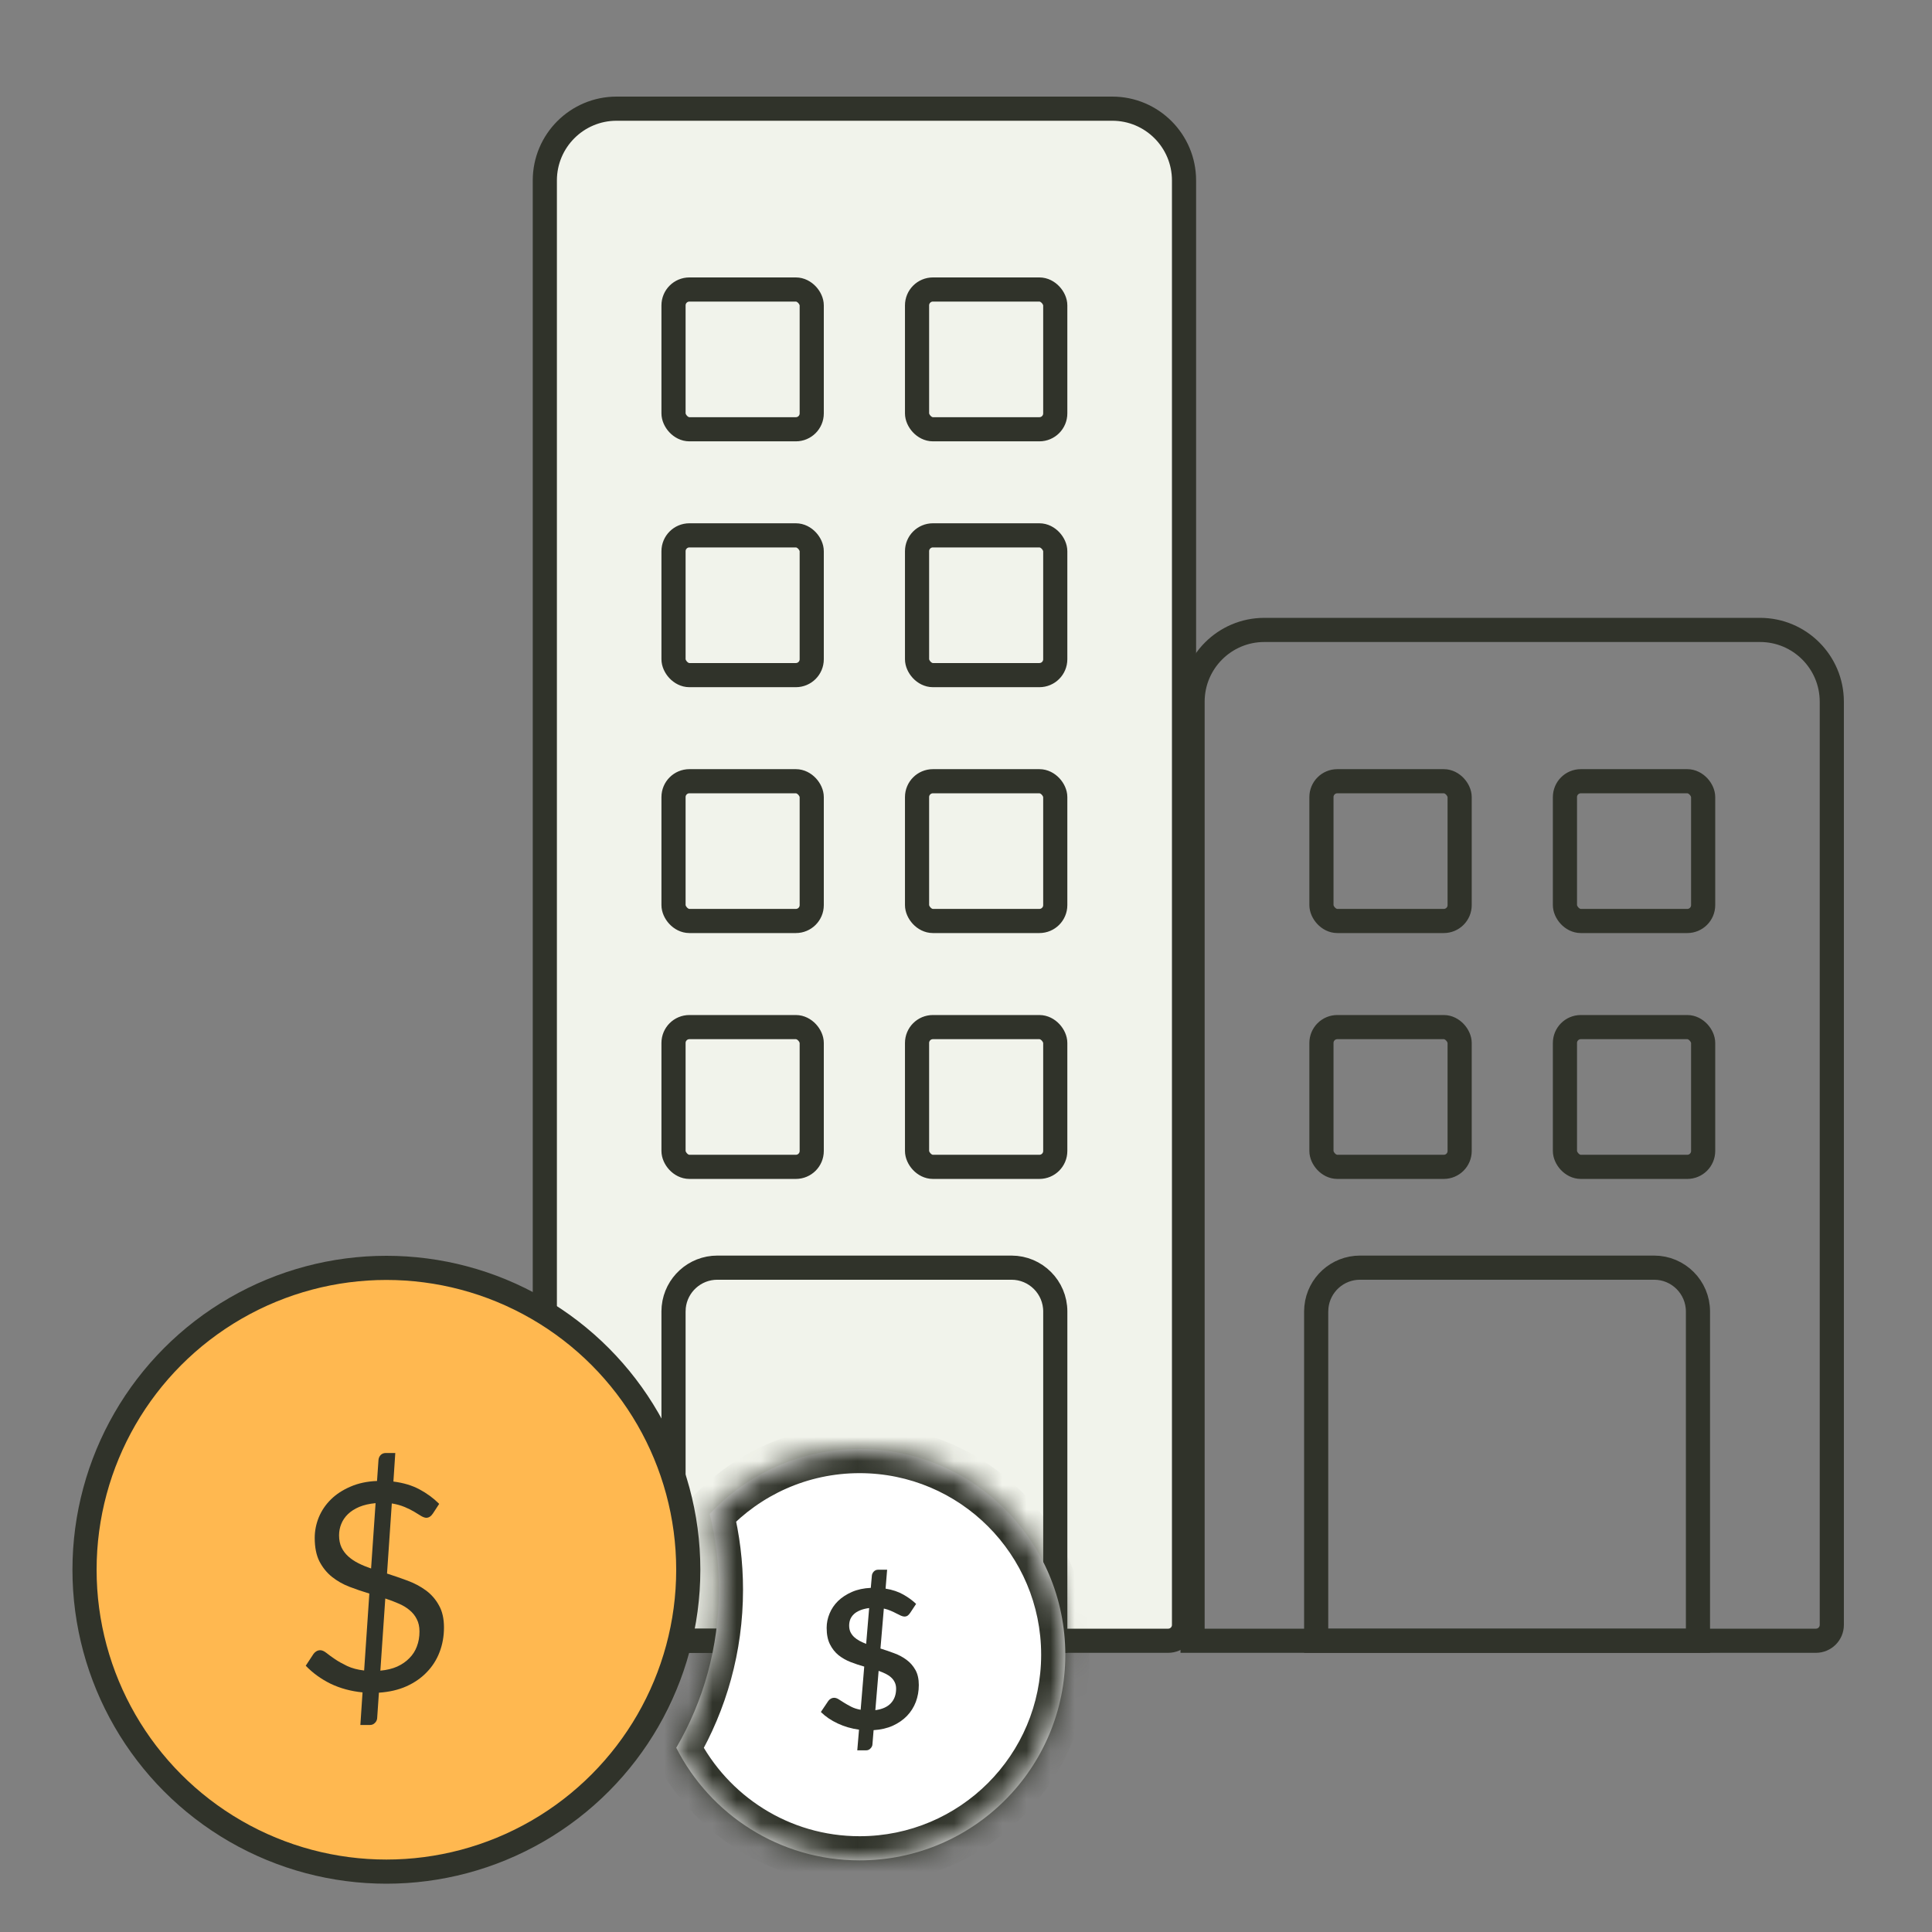 <svg width="80" height="80" viewBox="0 0 80 80" fill="none" xmlns="http://www.w3.org/2000/svg">
<rect x="0" y="0" width="80" height="80" fill="#808080" stroke="none"/>
<path d="M25.531 4.5H46.057C47.698 4.5 49.028 5.831 49.028 7.472V67.283C49.028 67.646 48.734 67.94 48.371 67.94H23.217C22.854 67.94 22.56 67.646 22.56 67.283V7.472C22.56 5.831 23.89 4.5 25.531 4.5Z" fill="#F1F3EB" stroke="#30332A"/>
<path d="M52.353 26.084H72.879C74.52 26.084 75.851 27.415 75.851 29.056V67.283C75.851 67.646 75.556 67.94 75.193 67.94H49.382V29.056C49.382 27.415 50.712 26.084 52.353 26.084Z" stroke="#30332A"/>
<rect x="27.889" y="11.988" width="5.723" height="5.787" rx="0.657" stroke="#30332A"/>
<rect x="27.889" y="22.168" width="5.723" height="5.787" rx="0.657" stroke="#30332A"/>
<rect x="54.718" y="32.349" width="5.723" height="5.787" rx="0.657" stroke="#30332A"/>
<rect x="27.889" y="32.349" width="5.723" height="5.787" rx="0.657" stroke="#30332A"/>
<rect x="54.718" y="42.53" width="5.723" height="5.787" rx="0.657" stroke="#30332A"/>
<rect x="27.889" y="42.53" width="5.723" height="5.787" rx="0.657" stroke="#30332A"/>
<rect x="37.973" y="11.988" width="5.723" height="5.787" rx="0.657" stroke="#30332A"/>
<rect x="37.973" y="22.168" width="5.723" height="5.787" rx="0.657" stroke="#30332A"/>
<rect x="64.801" y="32.349" width="5.723" height="5.787" rx="0.657" stroke="#30332A"/>
<rect x="37.973" y="32.349" width="5.723" height="5.787" rx="0.657" stroke="#30332A"/>
<rect x="64.801" y="42.53" width="5.723" height="5.787" rx="0.657" stroke="#30332A"/>
<rect x="37.973" y="42.53" width="5.723" height="5.787" rx="0.657" stroke="#30332A"/>
<path d="M29.703 52.491H41.883C42.885 52.491 43.697 53.304 43.697 54.306V67.94H27.889V54.306L27.898 54.12C27.991 53.205 28.764 52.491 29.703 52.491Z" stroke="#30332A"/>
<path d="M56.315 52.491H68.494C69.496 52.491 70.309 53.304 70.309 54.306V67.94H54.5V54.306L54.51 54.12C54.603 53.205 55.375 52.491 56.315 52.491Z" stroke="#30332A"/>
<circle cx="16" cy="65" r="12.5" fill="#FFB850" stroke="#30332A"/>
<path d="M15.75 69.178C16.014 69.154 16.246 69.098 16.446 69.01C16.646 68.918 16.814 68.802 16.95 68.662C17.09 68.522 17.194 68.36 17.262 68.176C17.334 67.988 17.37 67.782 17.37 67.558C17.37 67.358 17.332 67.186 17.256 67.042C17.184 66.898 17.084 66.774 16.956 66.67C16.828 66.562 16.678 66.472 16.506 66.4C16.334 66.324 16.15 66.254 15.954 66.19L15.75 69.178ZM15.552 62.242C15.292 62.266 15.066 62.318 14.874 62.398C14.686 62.478 14.53 62.578 14.406 62.698C14.282 62.818 14.19 62.954 14.13 63.106C14.07 63.254 14.04 63.41 14.04 63.574C14.04 63.766 14.074 63.934 14.142 64.078C14.21 64.218 14.304 64.342 14.424 64.45C14.544 64.558 14.684 64.652 14.844 64.732C15.004 64.812 15.178 64.884 15.366 64.948L15.552 62.242ZM16.026 65.158C16.314 65.25 16.598 65.348 16.878 65.452C17.158 65.556 17.41 65.69 17.634 65.854C17.858 66.018 18.038 66.224 18.174 66.472C18.314 66.716 18.384 67.022 18.384 67.39C18.384 67.75 18.324 68.088 18.204 68.404C18.084 68.72 17.908 68.998 17.676 69.238C17.448 69.478 17.166 69.674 16.83 69.826C16.498 69.974 16.118 70.062 15.69 70.09L15.618 71.14C15.614 71.216 15.584 71.282 15.528 71.338C15.472 71.398 15.402 71.428 15.318 71.428H14.922L15.012 70.078C14.528 70.03 14.086 69.91 13.686 69.718C13.29 69.522 12.948 69.274 12.66 68.974L12.984 68.482C13.016 68.438 13.056 68.402 13.104 68.374C13.152 68.346 13.204 68.332 13.26 68.332C13.336 68.332 13.422 68.37 13.518 68.446C13.614 68.522 13.732 68.608 13.872 68.704C14.016 68.8 14.184 68.894 14.376 68.986C14.572 69.078 14.806 69.14 15.078 69.172L15.294 65.986C15.014 65.902 14.738 65.808 14.466 65.704C14.198 65.6 13.956 65.462 13.74 65.29C13.528 65.118 13.356 64.904 13.224 64.648C13.096 64.392 13.032 64.07 13.032 63.682C13.032 63.39 13.088 63.106 13.2 62.83C13.316 62.55 13.484 62.302 13.704 62.086C13.924 61.87 14.194 61.694 14.514 61.558C14.834 61.418 15.2 61.34 15.612 61.324L15.672 60.46C15.676 60.384 15.704 60.316 15.756 60.256C15.812 60.196 15.884 60.166 15.972 60.166H16.368L16.29 61.348C16.706 61.4 17.066 61.508 17.37 61.672C17.678 61.836 17.95 62.036 18.186 62.272L17.928 62.668C17.848 62.788 17.756 62.848 17.652 62.848C17.596 62.848 17.526 62.824 17.442 62.776C17.362 62.724 17.264 62.664 17.148 62.596C17.036 62.528 16.902 62.462 16.746 62.398C16.594 62.334 16.42 62.286 16.224 62.254L16.026 65.158Z" fill="#30332A"/>
<mask id="path-19-inside-1_53_5686" fill="white">
<path d="M35.594 60C33.146 60 30.939 61.035 29.386 62.69C29.635 63.694 29.767 64.746 29.767 65.828C29.767 68.214 29.124 70.45 28.002 72.372C29.409 75.138 32.279 77.034 35.594 77.034C40.298 77.034 44.112 73.221 44.112 68.518C44.112 63.814 40.298 60 35.594 60Z"/>
</mask>
<path d="M35.594 60C33.146 60 30.939 61.035 29.386 62.69C29.635 63.694 29.767 64.746 29.767 65.828C29.767 68.214 29.124 70.45 28.002 72.372C29.409 75.138 32.279 77.034 35.594 77.034C40.298 77.034 44.112 73.221 44.112 68.518C44.112 63.814 40.298 60 35.594 60Z" fill="white"/>
<path d="M35.594 60L35.594 59H35.594V60ZM29.386 62.69L28.415 62.93L28.284 62.402L28.657 62.005L29.386 62.69ZM29.767 65.828L30.767 65.828L30.767 65.828L29.767 65.828ZM28.002 72.372L27.11 72.826L26.863 72.339L27.138 71.868L28.002 72.372ZM35.594 77.034L35.594 78.034L35.594 78.034L35.594 77.034ZM44.112 68.518L45.112 68.518L45.112 68.518L44.112 68.518ZM35.594 60L35.594 61C33.434 61 31.487 61.912 30.114 63.374L29.386 62.69L28.657 62.005C30.391 60.158 32.858 59 35.594 59L35.594 60ZM29.386 62.69L30.356 62.449C30.625 63.532 30.767 64.664 30.767 65.828H29.767H28.767C28.767 64.828 28.645 63.857 28.415 62.93L29.386 62.69ZM29.767 65.828L30.767 65.828C30.767 68.396 30.074 70.805 28.865 72.876L28.002 72.372L27.138 71.868C28.173 70.094 28.767 68.032 28.767 65.828L29.767 65.828ZM28.002 72.372L28.893 71.919C30.136 74.363 32.67 76.034 35.594 76.034L35.594 77.034L35.594 78.034C31.887 78.034 28.681 75.913 27.11 72.826L28.002 72.372ZM35.594 77.034V76.034C39.746 76.034 43.112 72.669 43.112 68.517L44.112 68.518L45.112 68.518C45.112 73.774 40.85 78.034 35.594 78.034V77.034ZM44.112 68.518H43.112C43.112 64.366 39.746 61 35.594 61V60V59C40.851 59 45.112 63.261 45.112 68.518H44.112Z" fill="#30332A" mask="url(#path-19-inside-1_53_5686)"/>
<path d="M36.246 70.814C36.528 70.777 36.742 70.682 36.886 70.53C37.032 70.375 37.106 70.174 37.106 69.926C37.106 69.825 37.087 69.737 37.05 69.662C37.015 69.585 36.964 69.517 36.898 69.458C36.834 69.399 36.758 69.349 36.67 69.306C36.582 69.263 36.486 69.223 36.382 69.186L36.246 70.814ZM35.99 66.586C35.84 66.605 35.714 66.637 35.61 66.682C35.506 66.725 35.42 66.778 35.354 66.842C35.287 66.906 35.238 66.978 35.206 67.058C35.176 67.138 35.162 67.222 35.162 67.31C35.162 67.411 35.179 67.501 35.214 67.578C35.251 67.653 35.3 67.721 35.362 67.782C35.426 67.841 35.5 67.894 35.586 67.942C35.671 67.987 35.764 68.03 35.866 68.07L35.99 66.586ZM36.458 68.262C36.65 68.321 36.84 68.386 37.03 68.458C37.219 68.527 37.388 68.618 37.538 68.73C37.69 68.842 37.812 68.982 37.906 69.15C37.999 69.315 38.046 69.523 38.046 69.774C38.046 70.022 38.004 70.255 37.922 70.474C37.839 70.69 37.718 70.882 37.558 71.05C37.398 71.215 37.202 71.351 36.97 71.458C36.738 71.562 36.472 71.623 36.174 71.642L36.126 72.23C36.123 72.291 36.096 72.347 36.046 72.398C35.998 72.451 35.936 72.478 35.862 72.478H35.498L35.57 71.622C35.258 71.579 34.964 71.494 34.69 71.366C34.415 71.238 34.182 71.079 33.99 70.89L34.294 70.438C34.32 70.398 34.355 70.366 34.398 70.342C34.443 70.315 34.491 70.302 34.542 70.302C34.6 70.302 34.663 70.323 34.73 70.366C34.796 70.406 34.872 70.454 34.958 70.51C35.043 70.563 35.14 70.618 35.25 70.674C35.359 70.73 35.488 70.771 35.638 70.798L35.786 69.01C35.596 68.957 35.408 68.894 35.222 68.822C35.038 68.75 34.871 68.655 34.722 68.538C34.575 68.418 34.456 68.267 34.366 68.086C34.275 67.905 34.23 67.678 34.23 67.406C34.23 67.203 34.27 67.006 34.35 66.814C34.43 66.619 34.547 66.446 34.702 66.294C34.859 66.142 35.051 66.017 35.278 65.918C35.504 65.819 35.764 65.763 36.058 65.75L36.102 65.246C36.107 65.182 36.134 65.125 36.182 65.074C36.23 65.023 36.292 64.998 36.37 64.998H36.734L36.67 65.782C36.952 65.827 37.196 65.909 37.402 66.026C37.607 66.141 37.784 66.27 37.934 66.414L37.694 66.778C37.659 66.831 37.623 66.871 37.586 66.898C37.548 66.925 37.503 66.938 37.45 66.938C37.41 66.938 37.362 66.926 37.306 66.902C37.25 66.875 37.187 66.845 37.118 66.81C37.048 66.773 36.97 66.735 36.882 66.698C36.796 66.661 36.702 66.63 36.598 66.606L36.458 68.262Z" fill="#30332A"/>
</svg>
